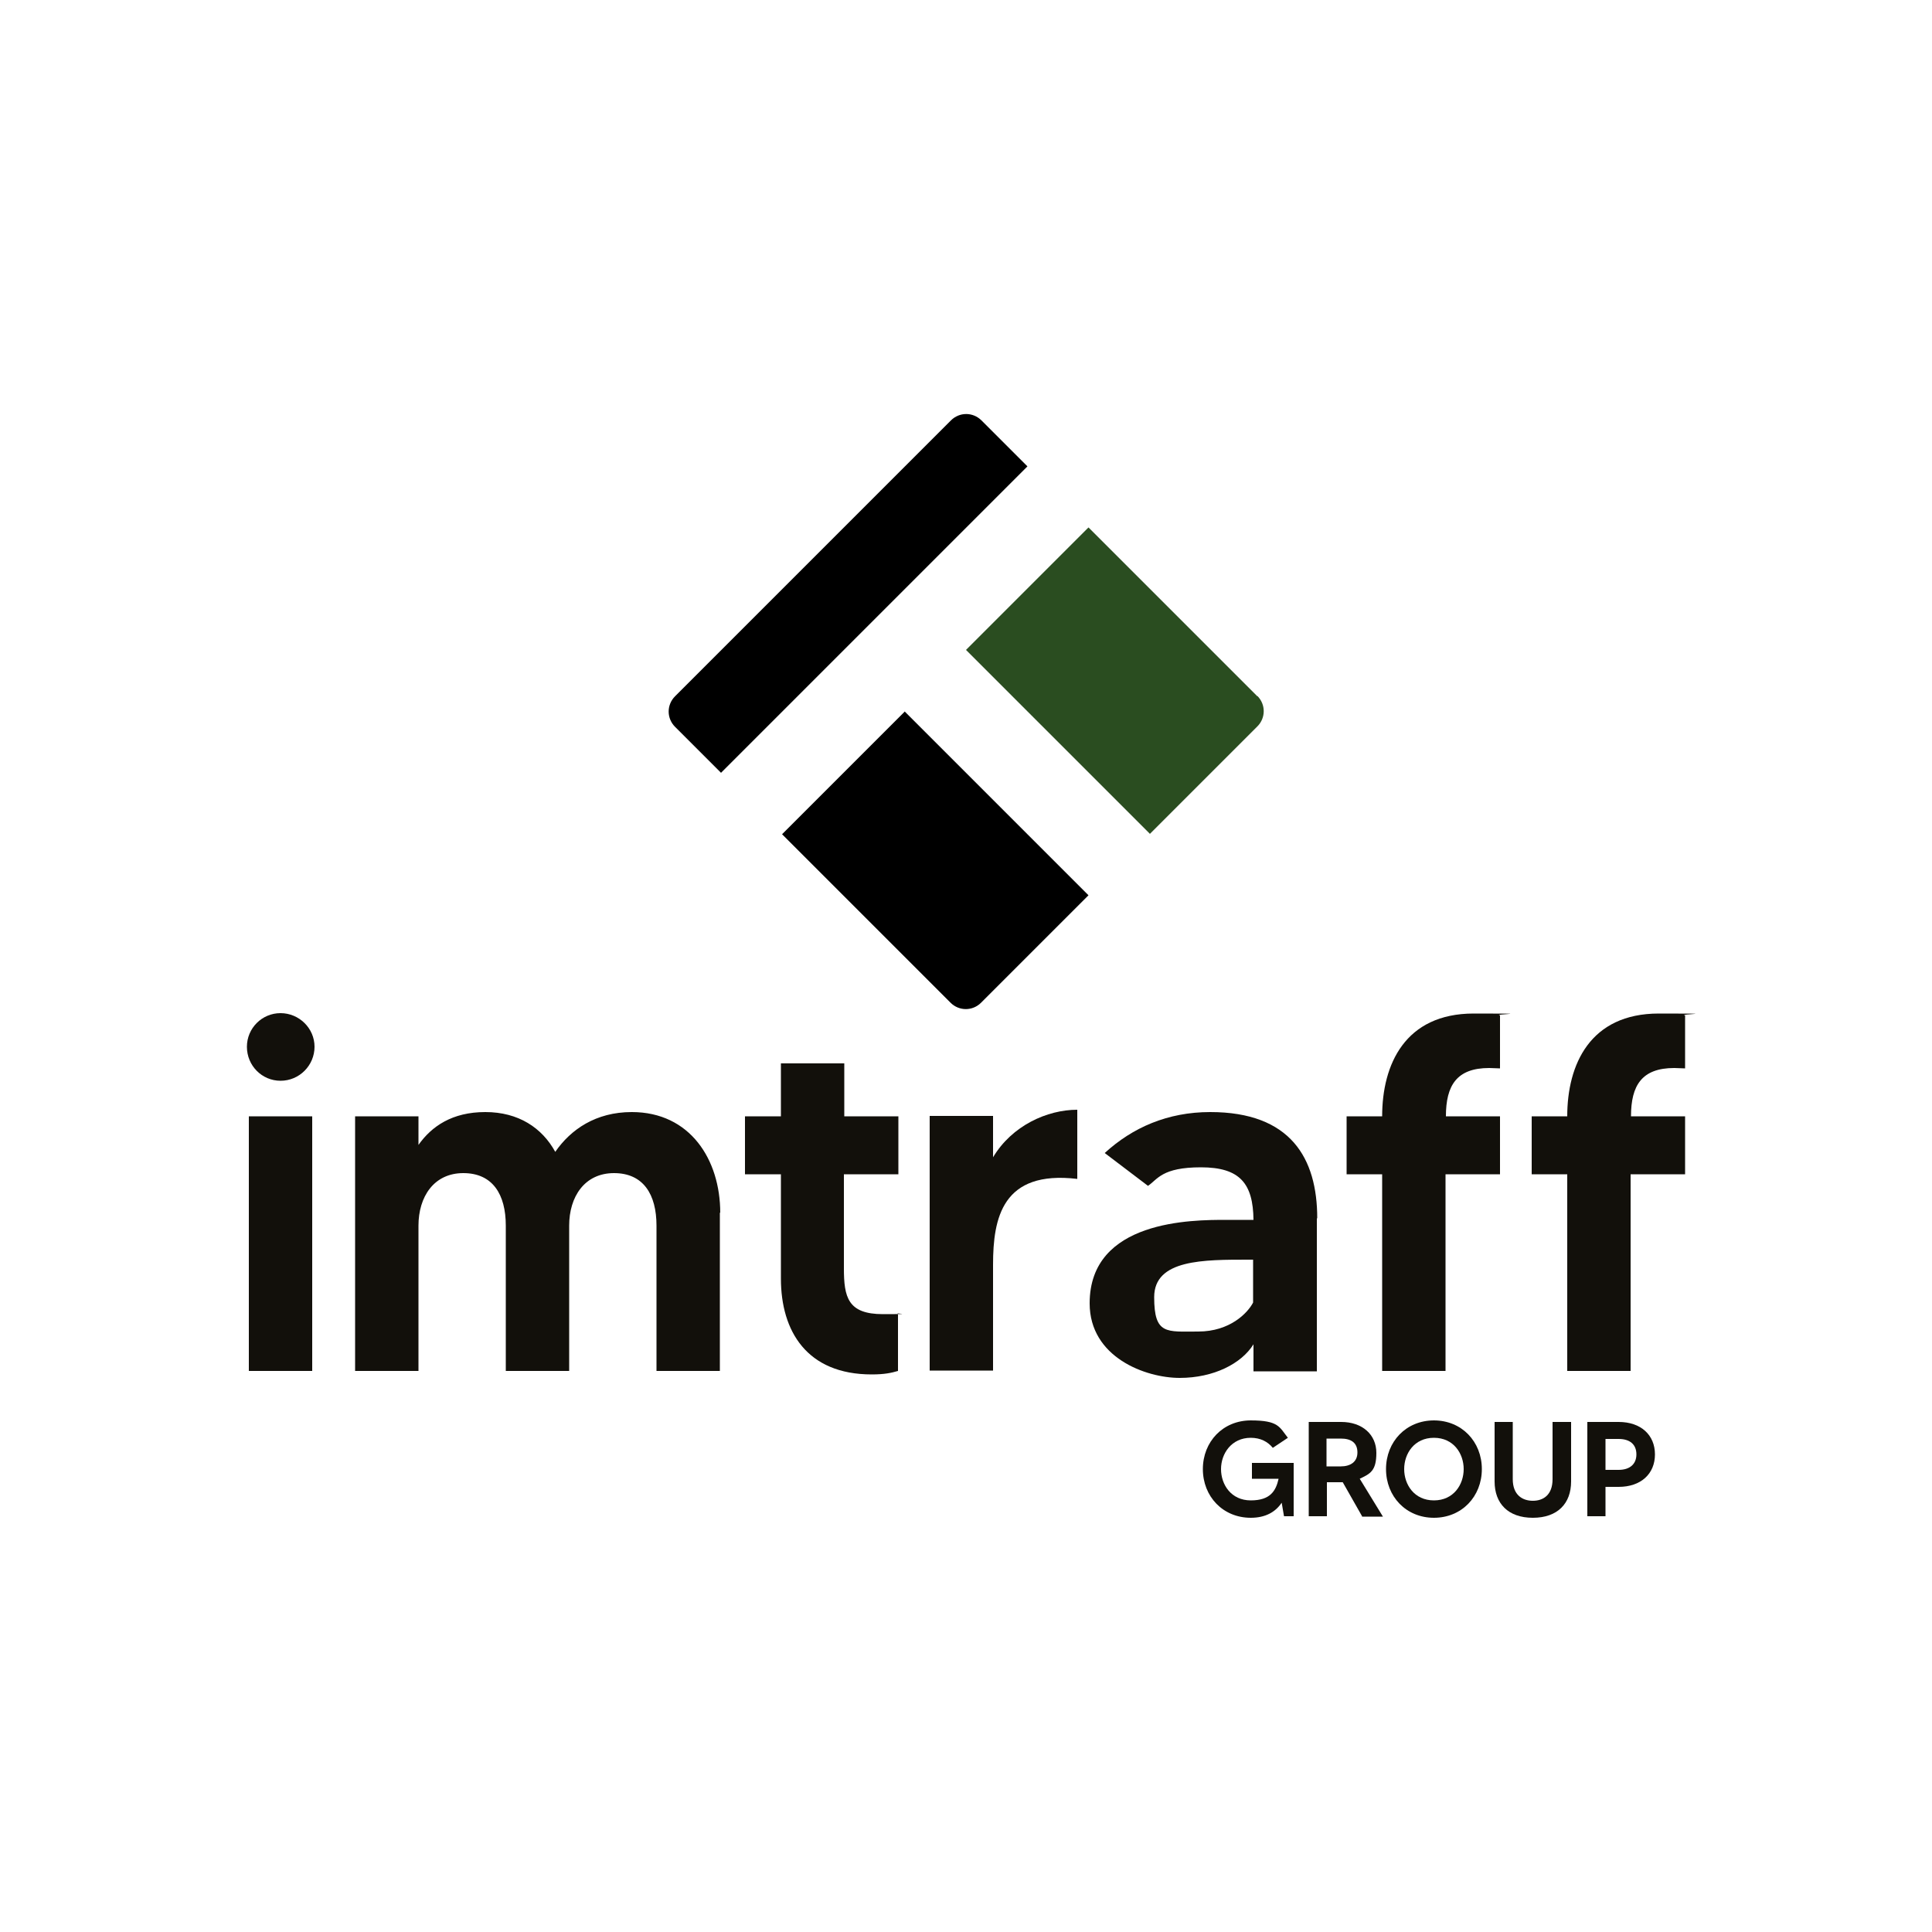 <svg viewBox="0 0 500 500" xmlns="http://www.w3.org/2000/svg"><g fill="#12100b"><path d="m63.9 270.9c0-4.8 3.9-8.7 8.7-8.7s8.8 3.9 8.8 8.7-3.9 8.8-8.8 8.8c-4.8 0-8.7-3.9-8.7-8.8zm.5 18h16.4v65.9h-16.4z"/><path d="m186.3 313.8v41h-16.4v-37.6c0-8.1-3.4-13.6-11-13.6s-11.6 6.1-11.6 13.6v37.6h-16.4v-37.6c0-8.1-3.4-13.6-11-13.6s-11.6 6.1-11.6 13.6v37.6h-16.4v-65.9h16.4v7.4c3.4-4.8 8.7-8.5 17.3-8.5s14.7 4.1 18.1 10.3c4-5.8 10.5-10.3 19.8-10.3 15.1 0 22.9 12.3 22.9 26.1z"/><path d="m218.4 303.9v24.3c0 7.5 1 11.9 10.1 11.9s2.7-.1 3.9-.3v15c-1.7.5-3.5.9-6.8.9-16.8 0-23.5-11.2-23.5-24.8v-27h-9.3v-15h9.3v-13.7h16.4v13.7h14v15h-14z"/><path d="m278.8 287.3v17.8c-19.4-2.3-21.8 10.1-21.8 22.2v27.4h-16.4v-65.9h16.4v10.7c4.9-8.2 14-12.3 21.8-12.3z"/><path d="m340.8 315.3v39.6h-16.4v-7c-3.1 5-10.3 8.7-19.1 8.7s-23.3-5.3-23.3-19.3c0-21.6 26.6-21.6 35.3-21.6h7.1c-.1-9.4-3.5-13.6-13.6-13.6s-11.2 3.1-13.7 4.8l-11.2-8.5c7.2-6.6 16.3-10.6 27.3-10.6 20.8 0 27.7 11.9 27.7 27.5zm-16.5 10.7h-1c-11.8 0-24.6-.1-24.6 9.7s3.2 8.9 11.4 8.9 12.8-4.8 14.2-7.5z"/><path d="m374.1 288.9h14.1v15h-14.1v50.9h-16.4v-50.9h-9.2v-15h9.2c0-13.4 5.9-26.6 23.7-26.6s4.6.1 6.8.5v13.7c-.9 0-1.8-.1-2.8-.1-8.4 0-11.2 4.5-11.2 12.5z"/><path d="m422 288.9h14.1v15h-14.1v50.9h-16.4v-50.9h-9.2v-15h9.2c0-13.4 5.9-26.6 23.7-26.6s4.6.1 6.8.5v13.7c-.9 0-1.8-.1-2.8-.1-8.4 0-11.2 4.5-11.2 12.5z"/><path d="m334.8 378.6v13.8h-2.5l-.6-3.5c-1.6 2.4-4.2 3.9-8 3.9-7.2 0-12.4-5.5-12.4-12.6s5.2-12.6 12.4-12.6 7.4 1.7 9.6 4.5l-3.9 2.6c-1.3-1.6-3.2-2.6-5.7-2.6-5 0-7.7 4.1-7.7 8.1s2.6 8.1 7.7 8.1 6.5-2.5 7.2-5.6h-6.9v-4.1h10.9z"/><path d="m352.5 392.4-5-8.8h-4.1v8.8h-4.7v-24.4h8.4c5.5 0 9.1 3.3 9.1 8s-1.6 5.4-4.3 6.7l6 9.8h-5.4zm-9.2-12.9h3.7c2.4 0 4.3-1.1 4.3-3.6s-1.6-3.6-4.3-3.6h-3.7v7.1z"/><path d="m383.5 380.2c0 7.1-5.2 12.6-12.4 12.6s-12.4-5.5-12.4-12.6 5.2-12.6 12.4-12.6 12.4 5.5 12.4 12.6zm-4.7 0c0-4-2.6-8.1-7.7-8.1s-7.7 4.1-7.7 8.1 2.6 8.1 7.7 8.1 7.7-4.1 7.7-8.1z"/><path d="m406.6 368v15.4c0 5.7-3.5 9.4-9.9 9.4s-9.9-3.7-9.9-9.4v-15.4h4.7v14.8c0 4.1 2.5 5.6 5.2 5.6s5.1-1.5 5.1-5.6v-14.8h4.7z"/><path d="m428.3 376.4c0 5-3.6 8.4-9.4 8.4h-3.4v7.6h-4.7v-24.4h8.1c5.8 0 9.4 3.4 9.4 8.4zm-4.8 0c0-2.6-1.7-4-4.6-4h-3.4v8h3.4c2.9 0 4.6-1.5 4.6-4z"/></g><path d="m265.9 120.7-11.9-11.9c-2.2-2.2-5.7-2.2-7.9 0l-54 54-17.4 17.4c-2.2 2.2-2.2 5.7 0 7.9l11.9 11.9z"/><path d="m234.1 184.2-31.7 31.7 43.6 43.6c2.2 2.2 5.7 2.2 7.9 0l27.8-27.8-47.6-47.6z"/><path d="m325.4 180.2-27.8-27.8-15.9-15.9-31.7 31.7 15.9 15.9 31.7 31.7 27.8-27.8c2.2-2.2 2.2-5.7 0-7.9z" fill="#2a4d20"/></svg>